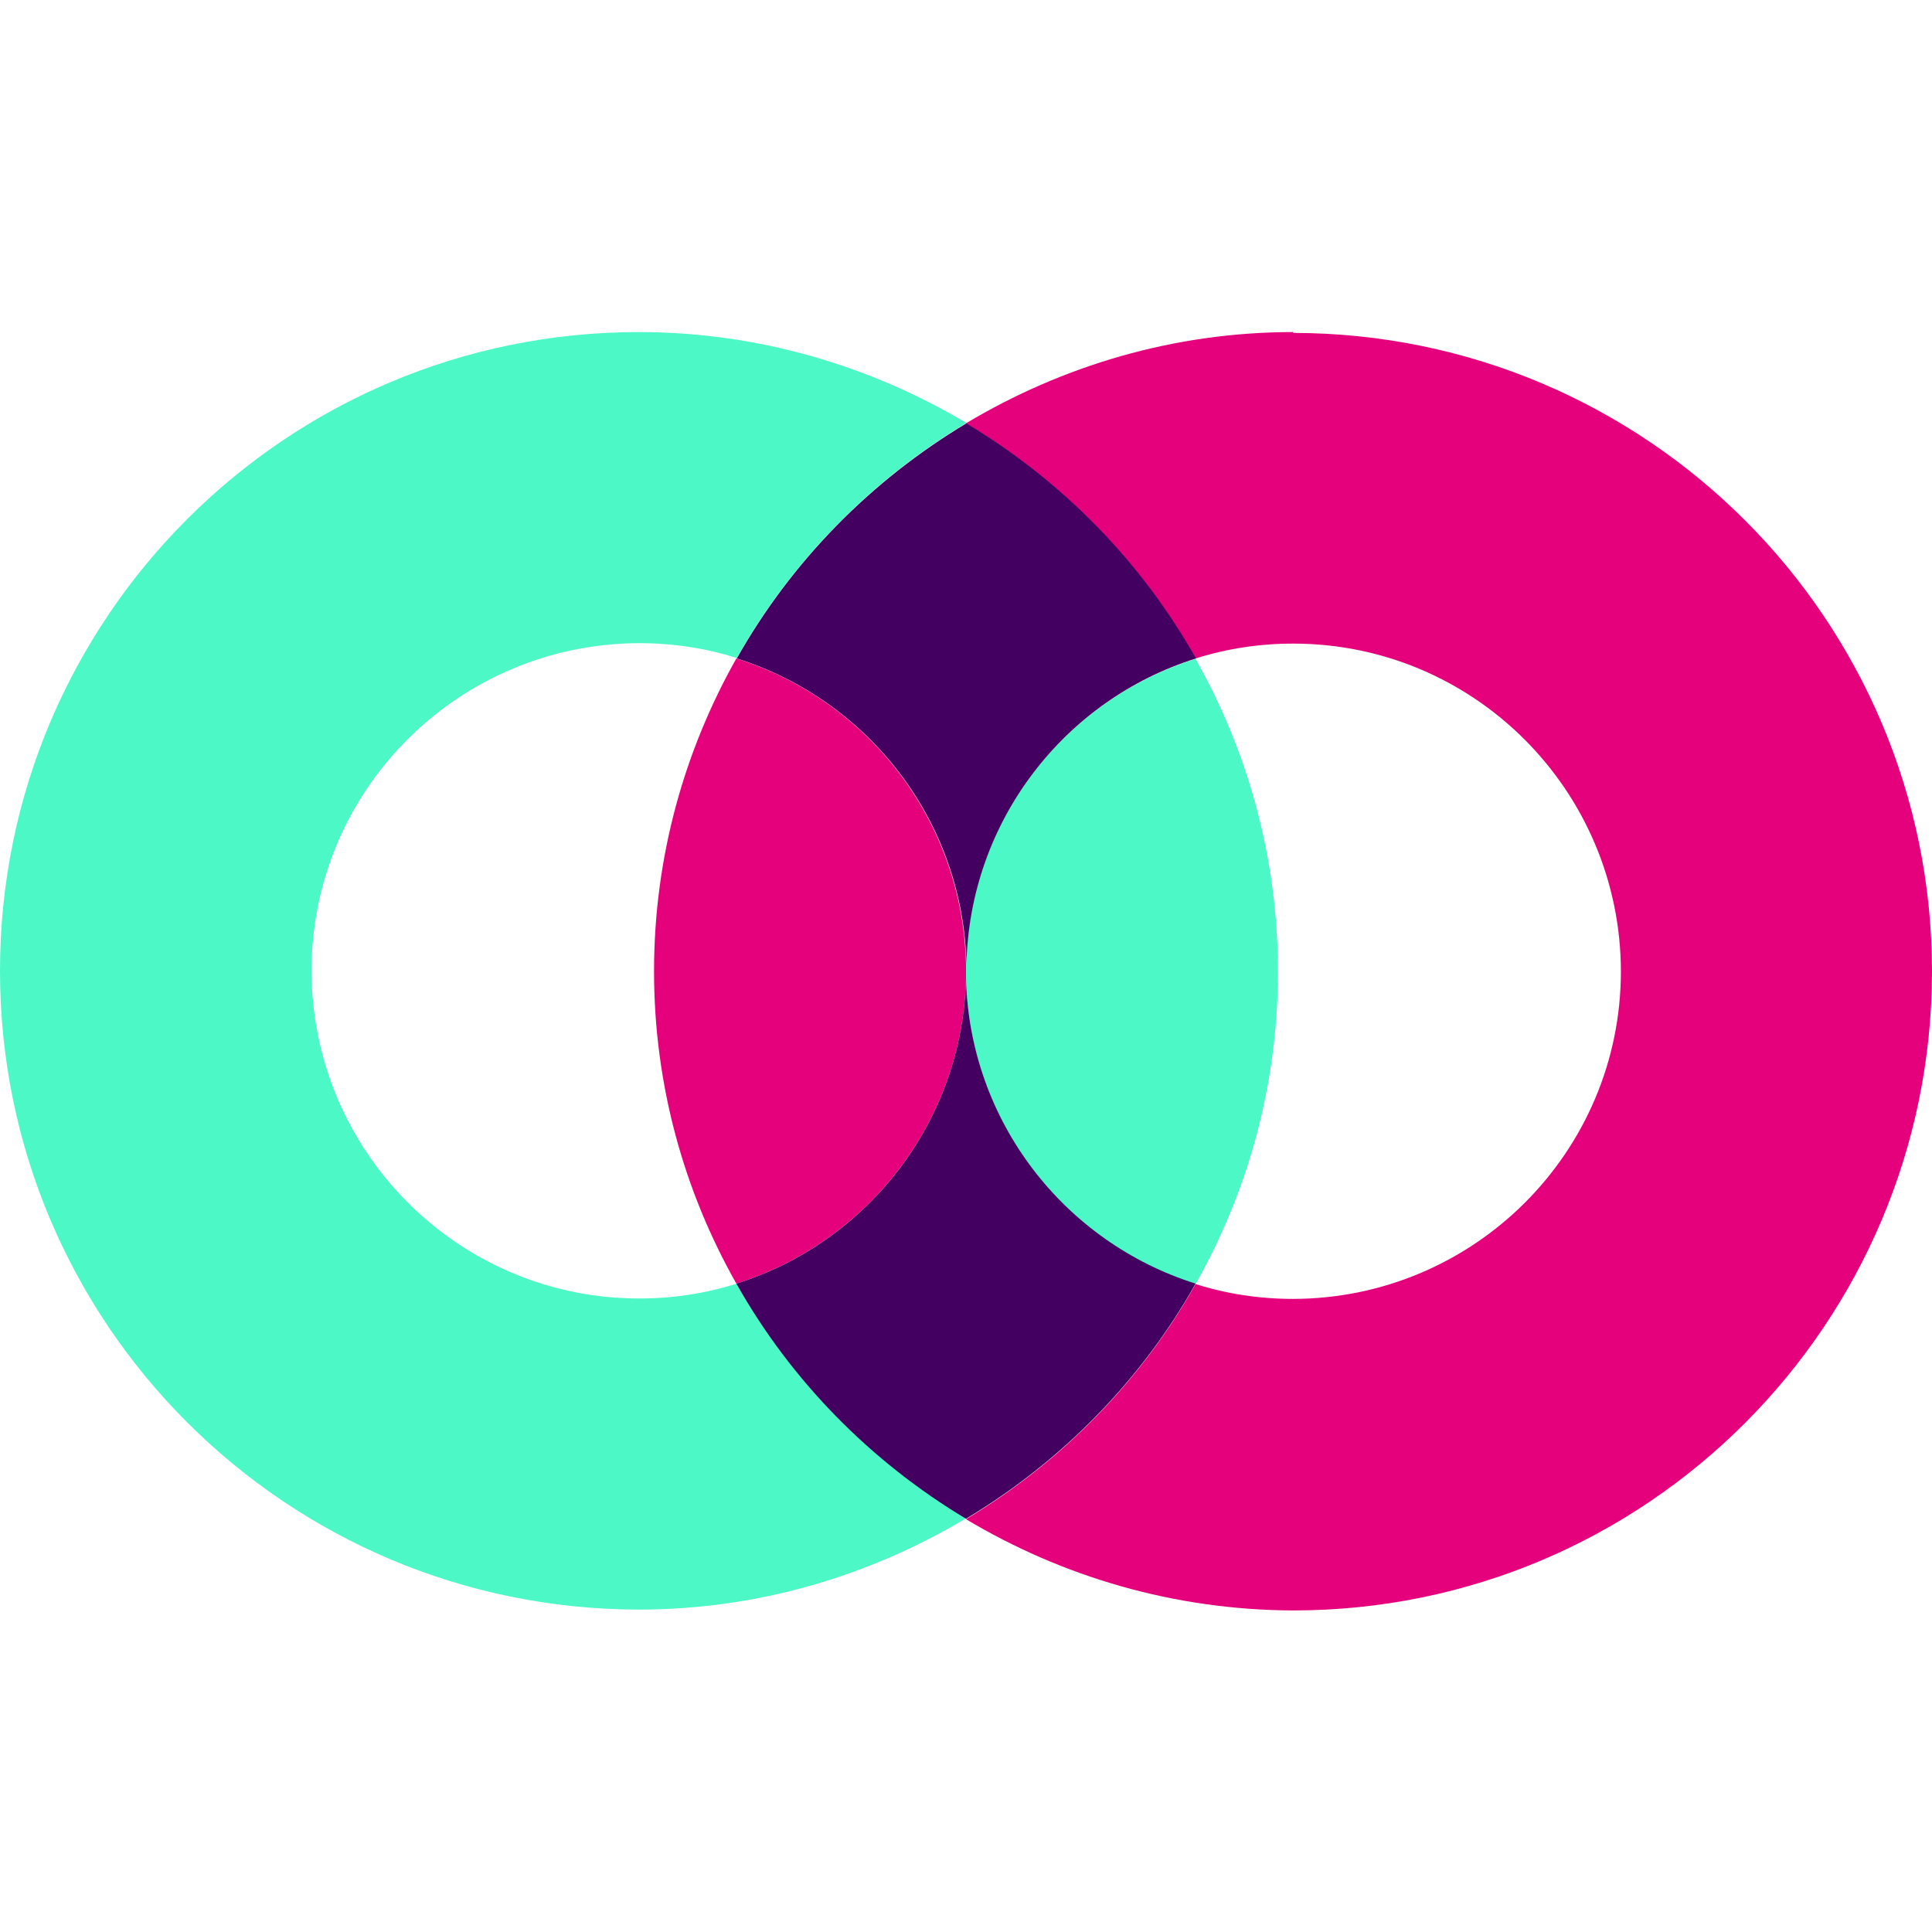 <svg width="192" height="192" viewBox="0 0 192 192" fill="none" xmlns="http://www.w3.org/2000/svg">
<g clip-path="url(#clip0_47_21)">
<path d="M73.223 127.566C70.144 128.536 66.896 129.042 63.522 129.042C45.554 129.042 31.002 114.448 30.96 96.48C30.96 78.511 45.554 63.96 63.522 63.917C66.896 63.917 70.186 64.424 73.223 65.394C78.664 55.735 86.552 47.721 96.042 42.026C86.51 36.374 75.374 33 63.48 33C28.429 33 0 61.429 0 96.48C0 131.531 28.429 159.917 63.48 159.96C75.374 159.96 86.468 156.585 96 150.891C86.51 145.197 78.622 137.183 73.181 127.524L73.223 127.566Z" fill="#4CF9C6"/>
<path d="M96 95.805C96 96.058 96 96.269 96 96.522C96 96.775 96 96.986 96 97.239C96.337 111.538 105.786 123.517 118.819 127.608C124.007 118.413 127.002 107.826 127.002 96.564C127.002 85.26 124.007 74.673 118.819 65.478C105.828 69.569 96.337 81.548 96 95.847V95.805Z" fill="#4CF9C6"/>
<path d="M96 95.805C95.663 81.549 86.215 69.527 73.181 65.436C67.993 74.631 64.998 85.218 64.998 96.522C64.998 107.826 67.993 118.413 73.181 127.566C86.172 123.475 95.663 111.496 96 97.197C96 96.944 96 96.733 96 96.48C96 96.227 96 96.016 96 95.763V95.805Z" fill="#E5007C"/>
<path d="M128.52 33C116.626 33 105.533 36.374 96 42.069C105.49 47.763 113.378 55.777 118.819 65.436C121.898 64.466 125.146 63.96 128.52 63.96C146.489 63.96 161.04 78.554 161.083 96.522C161.083 114.49 146.489 129.042 128.52 129.084C125.146 129.084 121.856 128.578 118.819 127.608C113.378 137.267 105.49 145.281 96 150.975C105.533 156.67 116.626 160.002 128.52 160.044C163.571 160.044 191.958 131.615 192 96.564C192 61.513 163.571 33.127 128.52 33.084V33Z" fill="#E5007C"/>
<path d="M118.819 127.566C105.828 123.474 96.337 111.496 96 97.197C95.663 111.453 86.214 123.474 73.181 127.566C78.622 137.225 86.51 145.239 96 150.933C105.49 145.239 113.378 137.225 118.819 127.566Z" fill="#430060"/>
<path d="M73.223 65.436C86.214 69.527 95.705 81.506 96.042 95.805C96.38 81.548 105.828 69.527 118.861 65.436C113.42 55.777 105.532 47.763 96.042 42.068C86.552 47.763 78.664 55.777 73.223 65.436Z" fill="#430060"/>
</g>
<defs>
<clipPath id="clip0_47_21">
<rect width="192" height="127.002" fill="white" transform="translate(0 33)"/>
</clipPath>
</defs>
</svg>
